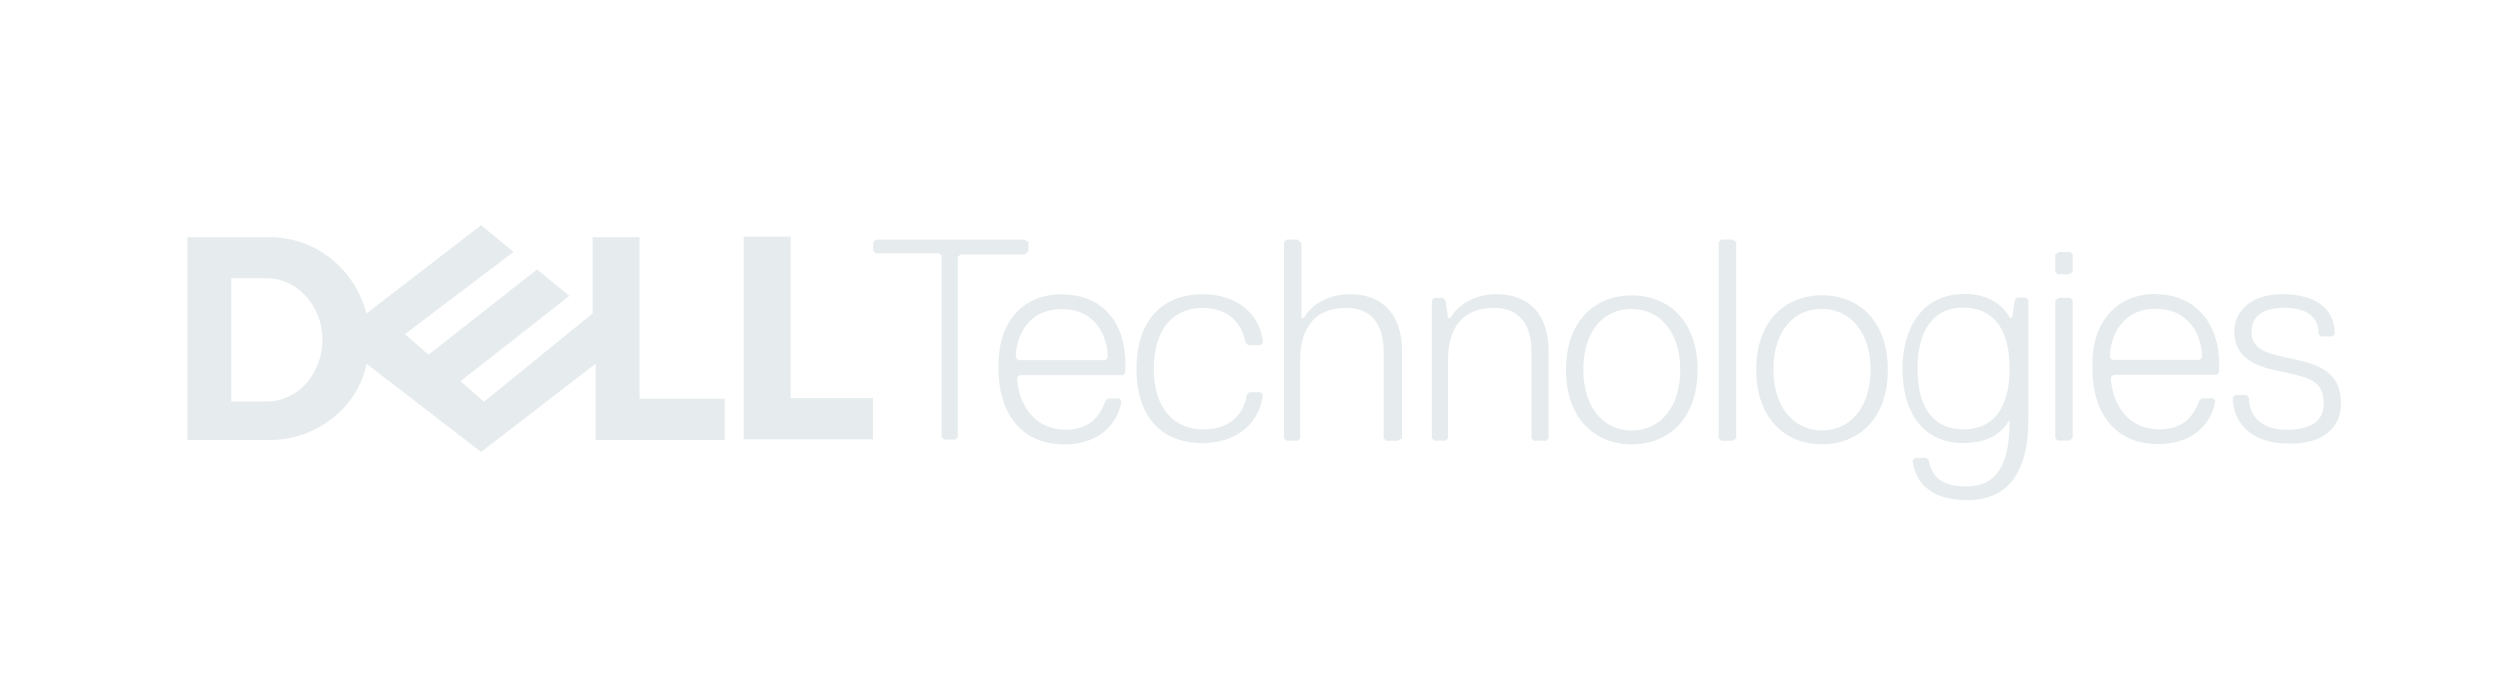 <svg xmlns="http://www.w3.org/2000/svg" xmlns:xlink="http://www.w3.org/1999/xlink" id="Capa_1" x="0px" y="0px" viewBox="0 0 613.96 171.81" style="enable-background:new 0 0 613.96 171.81;" xml:space="preserve">
<style type="text/css">
	.st0{fill:#FFFFFF;}
	.st1{opacity:0.7;fill:#6B5E9A;}
	.st2{fill:#24126A;}
	.st3{fill:url(#SVGID_1_);}
	.st4{fill:#393091;}
	.st5{fill:#CAD0F9;}
	.st6{opacity:0.51;}
	.st7{fill:#453C9E;}
	.st8{fill:#BCBEFF;}
	.st9{filter:url(#Adobe_OpacityMaskFilter);}
	.st10{filter:url(#Adobe_OpacityMaskFilter_1_);}
	.st11{mask:url(#SVGID_2_);fill:url(#SVGID_3_);}
	.st12{opacity:0.78;fill:url(#SVGID_4_);}
	.st13{fill:url(#SVGID_5_);}
	.st14{fill:url(#SVGID_6_);}
	.st15{fill:url(#SVGID_7_);}
	.st16{fill:#3F21D3;}
	.st17{fill:url(#SVGID_8_);}
	.st18{fill:url(#SVGID_9_);}
	.st19{fill:url(#SVGID_10_);}
	.st20{fill:url(#SVGID_11_);}
	.st21{fill:url(#SVGID_12_);}
	.st22{fill:url(#SVGID_13_);}
	.st23{fill:url(#SVGID_14_);}
	.st24{fill:url(#SVGID_15_);}
	.st25{fill:url(#SVGID_16_);}
	.st26{fill:url(#SVGID_17_);}
	.st27{fill:url(#SVGID_18_);}
	.st28{fill:url(#SVGID_19_);}
	.st29{fill:url(#SVGID_20_);}
	.st30{fill:url(#SVGID_21_);}
	.st31{fill:url(#SVGID_22_);}
	.st32{fill:url(#SVGID_23_);}
	.st33{fill:url(#SVGID_24_);}
	.st34{fill:url(#SVGID_25_);}
	.st35{fill:url(#SVGID_26_);}
	.st36{fill:url(#SVGID_27_);}
	.st37{fill:url(#SVGID_28_);}
	.st38{fill:url(#SVGID_29_);}
	.st39{fill:url(#SVGID_30_);}
	.st40{fill:url(#SVGID_31_);}
	.st41{fill:#42E8E0;}
	.st42{opacity:0.1;fill:#42E8E0;}
	.st43{opacity:0.4;fill:#42E8E0;}
	.st44{fill:url(#SVGID_32_);}
	.st45{filter:url(#Adobe_OpacityMaskFilter_2_);}
	.st46{filter:url(#Adobe_OpacityMaskFilter_3_);}
	.st47{mask:url(#SVGID_33_);fill:url(#SVGID_34_);}
	.st48{opacity:0.78;fill:url(#SVGID_35_);}
	.st49{fill:url(#SVGID_36_);}
	.st50{fill:url(#SVGID_37_);}
	.st51{fill:url(#SVGID_38_);}
	.st52{fill:url(#SVGID_39_);}
	.st53{fill:url(#SVGID_40_);}
	.st54{fill:url(#SVGID_41_);}
	.st55{fill:url(#SVGID_42_);}
	.st56{fill:url(#SVGID_43_);}
	.st57{fill:url(#SVGID_44_);}
	.st58{fill:url(#SVGID_45_);}
	.st59{fill:url(#SVGID_46_);}
	.st60{fill:url(#SVGID_47_);}
	.st61{fill:url(#SVGID_48_);}
	.st62{fill:url(#SVGID_49_);}
	.st63{fill:url(#SVGID_50_);}
	.st64{fill:url(#SVGID_51_);}
	.st65{fill:url(#SVGID_52_);}
	.st66{fill:url(#SVGID_53_);}
	.st67{fill:url(#SVGID_54_);}
	.st68{fill:url(#SVGID_55_);}
	.st69{fill:url(#SVGID_56_);}
	.st70{fill:url(#SVGID_57_);}
	.st71{fill:url(#SVGID_58_);}
	.st72{fill:url(#SVGID_59_);}
	.st73{fill:url(#SVGID_60_);}
	.st74{fill:url(#SVGID_61_);}
	.st75{fill:url(#SVGID_62_);}
	.st76{fill:url(#SVGID_63_);}
	.st77{filter:url(#Adobe_OpacityMaskFilter_4_);}
	.st78{filter:url(#Adobe_OpacityMaskFilter_5_);}
	.st79{mask:url(#SVGID_64_);fill:url(#SVGID_65_);}
	.st80{opacity:0.78;fill:url(#SVGID_66_);}
	.st81{fill:url(#SVGID_67_);}
	.st82{fill:url(#SVGID_68_);}
	.st83{fill:url(#SVGID_69_);}
	.st84{fill:url(#SVGID_70_);}
	.st85{fill:url(#SVGID_71_);}
	.st86{fill:url(#SVGID_72_);}
	.st87{fill:url(#SVGID_73_);}
	.st88{fill:url(#SVGID_74_);}
	.st89{fill:url(#SVGID_75_);}
	.st90{fill:url(#SVGID_76_);}
	.st91{fill:url(#SVGID_77_);}
	.st92{fill:url(#SVGID_78_);}
	.st93{fill:url(#SVGID_79_);}
	.st94{fill:url(#SVGID_80_);}
	.st95{fill:url(#SVGID_81_);}
	.st96{fill:url(#SVGID_82_);}
	.st97{fill:url(#SVGID_83_);}
	.st98{fill:url(#SVGID_84_);}
	.st99{fill:url(#SVGID_85_);}
	.st100{fill:url(#SVGID_86_);}
	.st101{fill:url(#SVGID_87_);}
	.st102{fill:url(#SVGID_88_);}
	.st103{fill:url(#SVGID_89_);}
	.st104{fill:url(#SVGID_90_);}
	.st105{fill:url(#SVGID_91_);}
	.st106{fill:url(#SVGID_92_);}
	.st107{fill:url(#SVGID_93_);}
	.st108{fill:url(#SVGID_94_);}
	.st109{opacity:0.51;fill:#453C9E;}
	.st110{fill:url(#SVGID_95_);}
	.st111{fill:url(#SVGID_96_);}
	.st112{fill:#E6ECED;}
	.st113{fill-rule:evenodd;clip-rule:evenodd;fill:#E6ECED;}
</style>
<g>
	<path class="st112" d="M252.57,61.61v-2.14l-0.92-0.61h-36.58l-0.61,0.61v2.14l0.61,0.61h15.57l0.61,0.61v44.52l0.61,0.61h2.75   l0.61-0.61V63.12l0.61-0.61h15.87l0.92-0.91L252.57,61.61z M260.8,72.26c-9.77,0-15.57,7.01-15.57,17.04v1.54   c0,9.77,4.89,18.29,16.16,18.29c9.77,0,13.44-6.41,14.03-10.65l-0.6-0.6h-2.75l-0.6,0.6c-1.53,4.27-4.28,7.02-9.77,7.02   c-9.18,0-11.9-8.52-11.9-12.78l0.62-0.6h25.34l0.62-0.62v-2.14c0-10.06-5.49-17.04-15.57-17.04L260.8,72.26z M260.8,75.92   c4.27,0,7.08,1.76,8.82,4.12c1.76,2.37,2.44,5.33,2.44,7.79l-0.6,0.62h-21.38l-0.62-0.62c0-2.44,0.69-5.41,2.44-7.79   c1.76-2.37,4.58-4.12,8.89-4.12L260.8,75.92z M283.35,90.54c0-9.77,4.88-14.91,11.9-14.91c7.02,0,9.77,4.27,10.65,8.52l0.61,0.61   h3.05l0.61-0.61c-0.61-7.02-6.41-11.9-14.91-11.9c-9.18,0-16.16,5.8-16.16,18.29c0,12.78,7.02,18.29,16.16,18.29   c8.52,0,14.03-4.88,14.91-11.9l-0.61-0.61h-2.75l-0.61,0.61c-0.61,4.27-3.66,8.52-10.65,8.52   C288.54,105.45,283.36,100.57,283.35,90.54L283.35,90.54z M344.32,107.65V86.28c0-9.18-4.88-14.03-12.78-14.03   c-4.88,0-9.18,2.14-11.31,5.8h-0.61V59.75l-0.92-0.91h-2.75l-0.61,0.61v48.19l0.61,0.61h2.75l0.61-0.61V88.39   c0-7.93,3.66-12.78,11.31-12.78c5.8,0,9.18,3.66,9.18,10.65v21.38l0.61,0.61h2.75l1.22-0.61L344.32,107.65z M380.32,107.65V86.28   c0-9.18-4.88-14.03-12.78-14.03c-4.88,0-9.18,2.14-11.31,5.8h-0.61L355,73.77l-0.61-0.61h-2.14l-0.61,0.61v33.86l0.61,0.61H355   l0.61-0.61V88.39c0-7.93,3.66-12.78,11.31-12.78c5.8,0,9.18,3.66,9.18,10.65v21.38l0.61,0.61h3.05l0.61-0.61L380.32,107.65z    M400.74,72.54c-9.18,0-16.16,6.41-16.16,18.29c0,11.9,7.02,18.29,16.16,18.29c9.14,0,16.16-6.4,16.16-18.29   C416.9,78.93,409.88,72.54,400.74,72.54z M400.74,75.9c3.51,0,6.48,1.45,8.59,4.05c2.09,2.59,3.31,6.33,3.31,10.87   c0,4.58-1.22,8.3-3.31,10.87c-2.09,2.59-5.07,4.03-8.59,4.03c-3.51,0-6.48-1.44-8.59-4.03c-2.09-2.59-3.31-6.33-3.31-10.87   c0-4.73,1.22-8.45,3.31-11.02c2.09-2.56,5.07-3.93,8.59-3.93V75.9z M426.38,107.63V59.44l-0.92-0.61h-2.75l-0.61,0.61v48.19   l0.61,0.61h2.75L426.38,107.63z M447.46,72.52c-9.18,0-16.16,6.41-16.16,18.29c0,11.9,7.02,18.29,16.16,18.29   c9.14,0,16.16-6.4,16.16-18.29C463.62,78.91,456.61,72.52,447.46,72.52z M447.46,75.88c3.51,0,6.47,1.45,8.59,4.05   c2.09,2.59,3.33,6.33,3.33,10.87c0,4.58-1.23,8.3-3.33,10.87c-2.09,2.59-5.06,4.03-8.59,4.03c-3.51,0-6.48-1.44-8.59-4.03   c-2.11-2.59-3.34-6.33-3.34-10.87c0-4.73,1.23-8.45,3.33-11.02c2.09-2.56,5.07-3.93,8.59-3.93L447.46,75.88z M482.21,72.22   c-9.77,0-14.99,7.93-14.99,18.29c0,10.65,4.89,18.29,14.99,18.29c6.41,0,9.77-2.75,11.31-5.8v0.3c0,9.18-2.13,16.16-10.65,16.16   c-6.41,0-8.52-2.74-9.18-6.4l-0.62-0.62h-2.74l-0.62,0.62c0.61,5.8,4.89,9.77,13.44,9.77c9.18,0,14.99-5.8,14.99-19.83V73.69   l-0.62-0.6h-2.14l-0.6,0.6l-0.62,4.28h-0.6c-1.53-2.75-4.89-5.8-11.31-5.8L482.21,72.22z M482.21,75.57c3.51,0,6.33,1.21,8.3,3.69   c1.95,2.48,3.01,6.21,3.01,11.24c0,5.03-1.07,8.74-3.01,11.24c-1.95,2.48-4.77,3.7-8.3,3.7c-3.51,0-6.33-1.23-8.3-3.7   c-1.95-2.48-3-6.21-3-11.24c0-4.88,1.06-8.59,3-11.17c1.95-2.52,4.77-3.81,8.3-3.81V75.57z M509.02,66.76v-4.27l-0.61-0.61h-2.75   l-0.92,0.61v4.27l0.61,0.61h2.75L509.02,66.76z M509.02,107.6V73.74l-0.61-0.61h-2.75l-0.92,0.61v33.86l0.61,0.61h2.75   L509.02,107.6z M529.44,72.19c-9.77,0-15.57,7.01-15.57,17.04v1.54c0,9.77,4.89,18.29,16.16,18.29c9.77,0,13.44-6.41,14.03-10.65   l-0.62-0.6h-2.74l-0.62,0.6c-1.53,4.27-4.27,7.02-9.77,7.02c-9.18,0-11.9-8.52-11.9-12.78l0.62-0.6h25.34l0.62-0.62v-2.14   c0-9.77-5.8-17.04-15.57-17.04L529.44,72.19z M529.44,75.85c4.27,0,7.1,1.76,8.89,4.12c1.76,2.37,2.44,5.33,2.44,7.79l-0.62,0.62   h-21.38l-0.6-0.62c0-2.44,0.69-5.41,2.44-7.79c1.76-2.37,4.57-4.12,8.82-4.12H529.44z M574.91,99.07c0-6.41-3.66-9.18-10.65-10.65   c-7.02-1.53-11.31-2.14-11.31-7.02c0-3.66,2.75-5.8,7.93-5.8c6.41,0,8.52,2.75,8.52,6.41l0.61,0.61h2.75l0.61-0.61   c0-7.02-5.8-9.77-12.78-9.77c-7.93,0-11.9,4.27-11.9,9.18c0,5.8,4.27,8.52,11.31,9.77c7.02,1.53,10.65,2.14,10.65,7.93   c0,3.66-2.14,6.41-9.18,6.41c-6.41,0-9.18-3.66-9.18-7.93l-0.61-0.61h-2.75l-0.61,0.61c0,6.41,4.88,11.31,13.44,11.31   c8.82,0.31,13.15-3.97,13.15-9.77L574.91,99.07z"></path>
	<path class="st112" d="M214.38,97.85v10.06h-31.73V58.11h11.53v39.67h20.2V97.85z M118.14,55.31L90.01,76.98   c-2.89-10.8-12.27-18.73-23.8-18.73h-20.2v49.81h20.2c11.53,0,21.67-7.93,23.8-18.73L118.14,111l28.13-21.67v18.73h31.73V97.92   h-20.94V58.25h-11.53v18.73l-26.67,21.67l-5.77-5.05l13-10.14l13.74-10.8l-7.93-6.49l-26.67,20.94l-5.77-5.05l26.67-20.2   l-7.93-6.49h-0.01L118.14,55.31z M56.81,68.32h8.67c1.8,0,3.57,0.4,5.19,1.15c1.62,0.74,3.11,1.83,4.38,3.19   c1.26,1.35,2.29,2.97,3.01,4.79c0.72,1.83,1.12,3.86,1.12,6.02c0,1.98-0.35,3.92-1.02,5.71c-0.67,1.79-1.64,3.44-2.86,4.83   c-1.22,1.4-2.67,2.54-4.33,3.34c-1.66,0.8-3.51,1.25-5.49,1.25H56.8V68.33L56.81,68.32z"></path>
</g>
</svg>